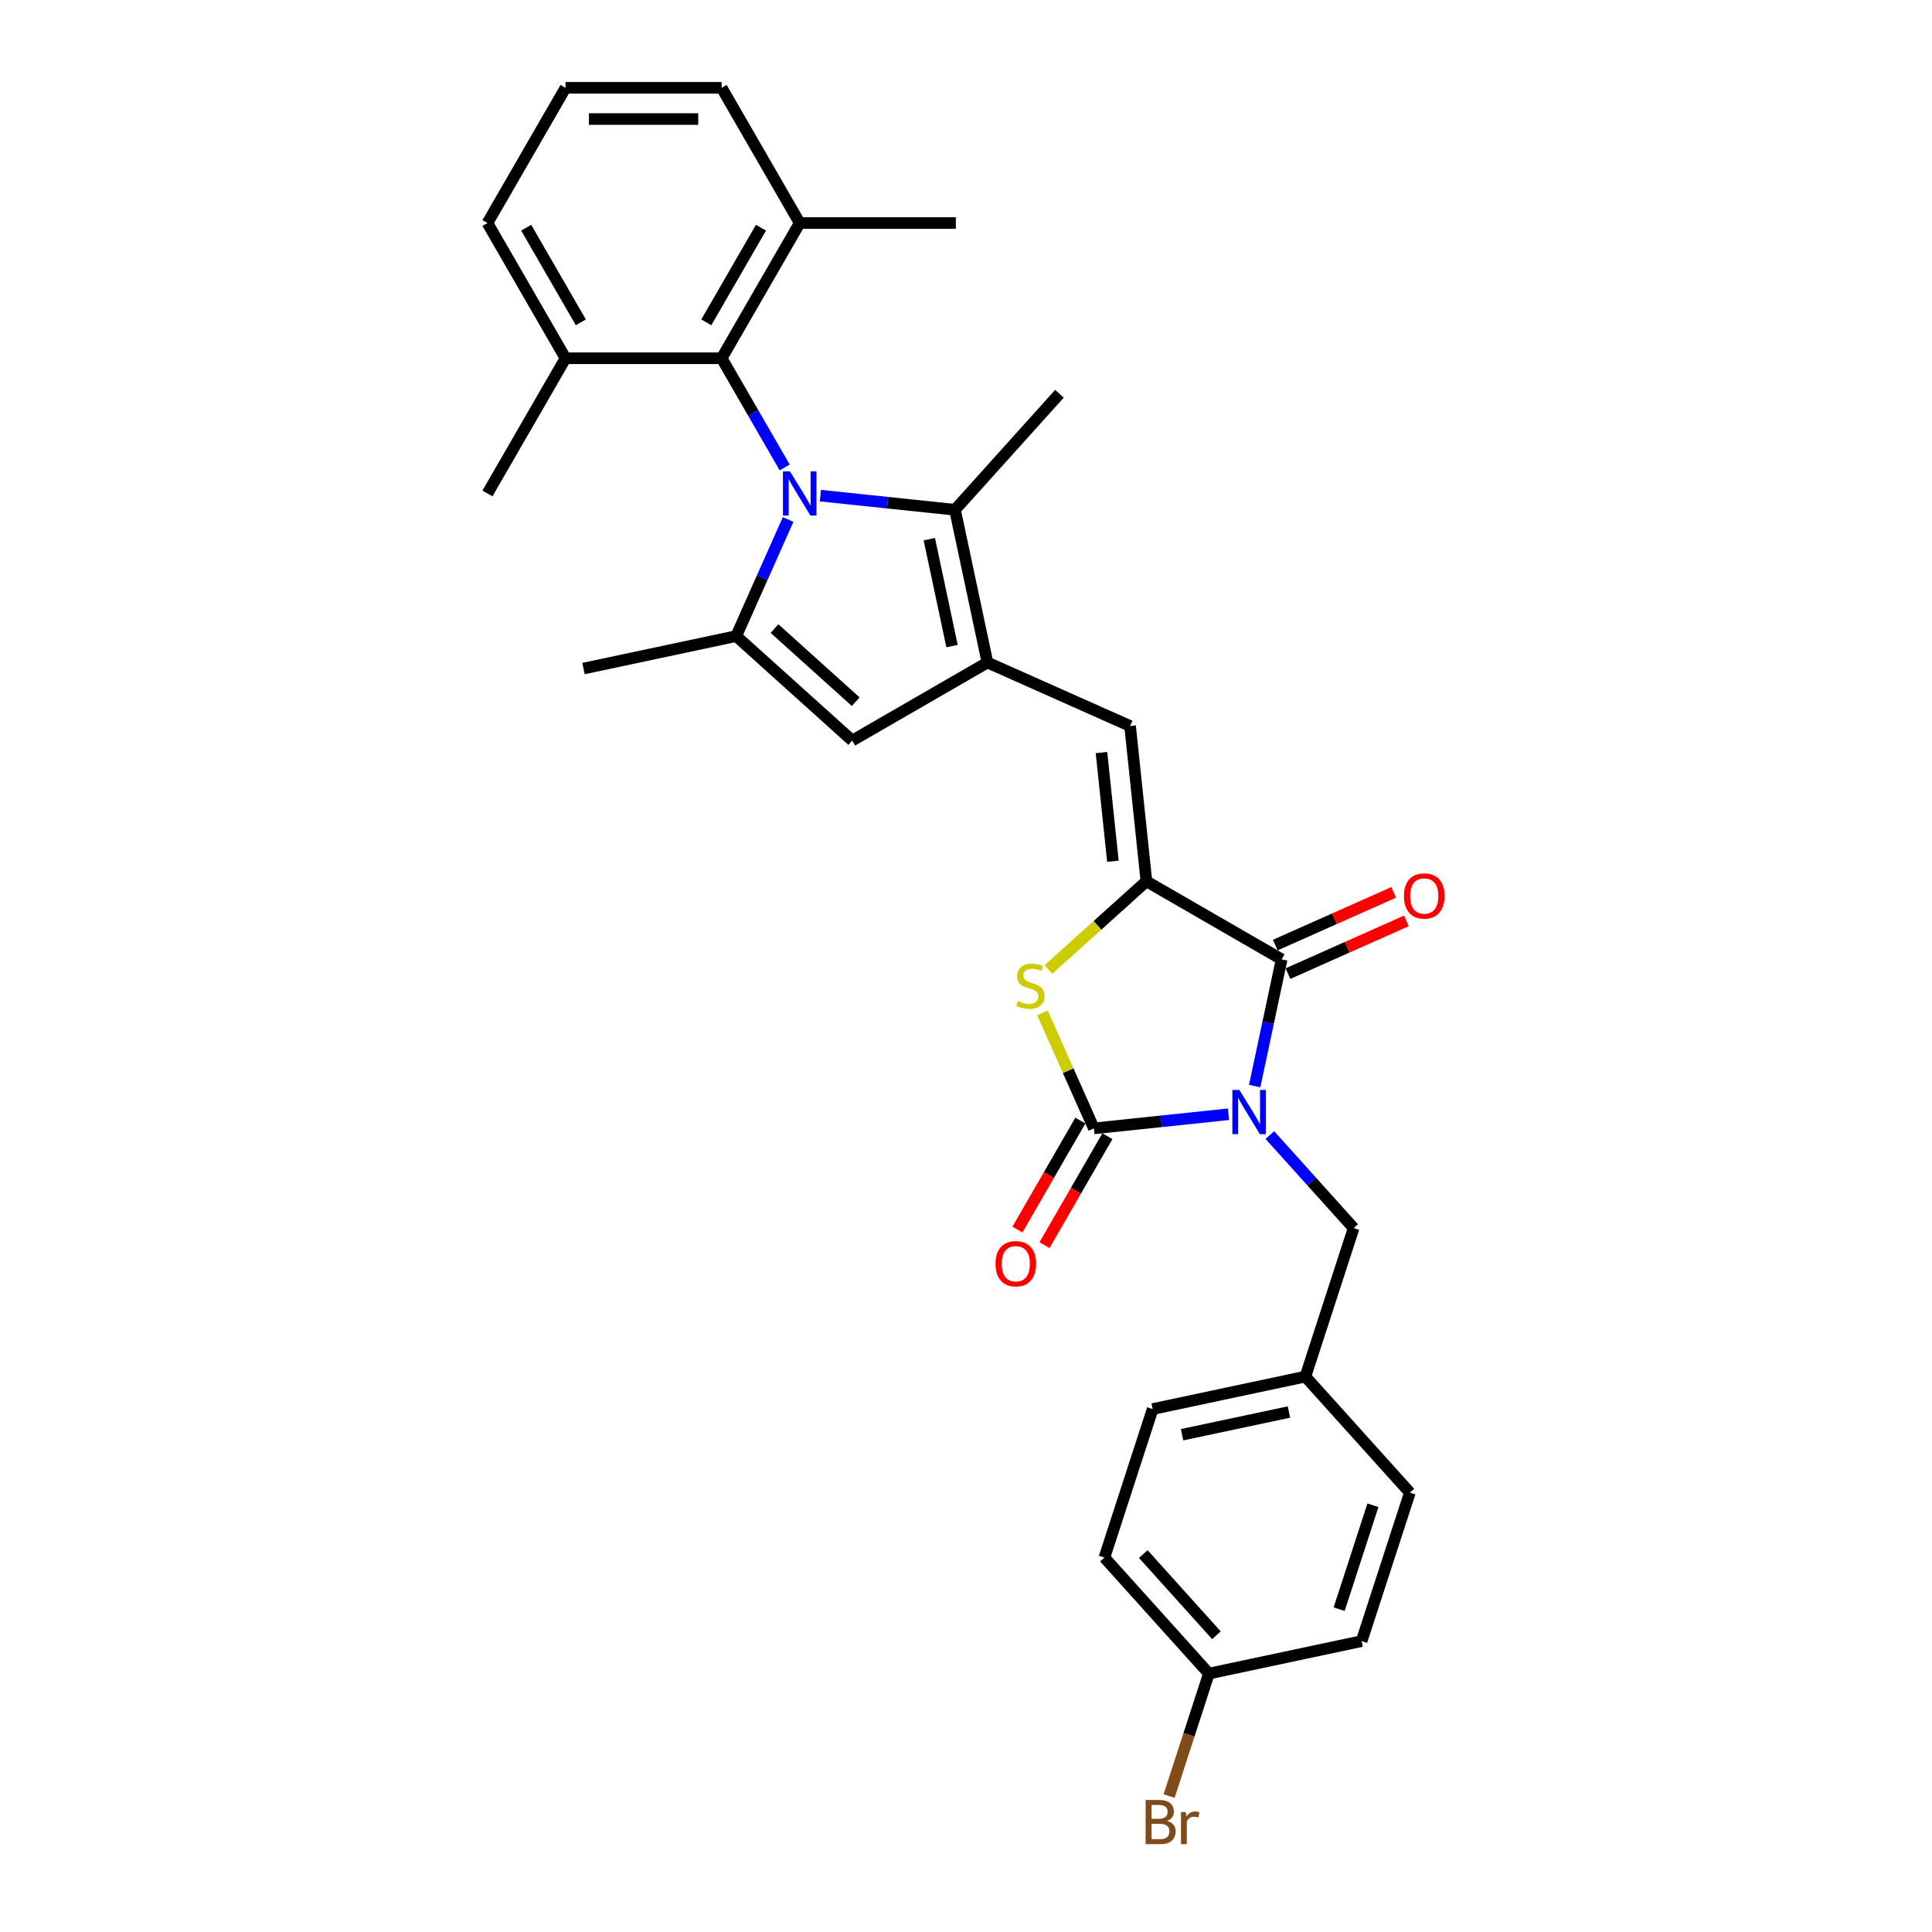<?xml version='1.0' encoding='iso-8859-1'?>
<svg version='1.1' baseProfile='full'
              xmlns='http://www.w3.org/2000/svg'
                      xmlns:rdkit='http://www.rdkit.org/xml'
                      xmlns:xlink='http://www.w3.org/1999/xlink'
                  xml:space='preserve'
width='1000px' height='1000px' viewBox='0 0 1000 1000'>
<!-- END OF HEADER -->
<rect style='opacity:1.0;fill:#FFFFFF;stroke:none' width='1000' height='1000' x='0' y='0'> </rect>
<path class='bond-1' d='M 635.864,576.734 L 601.028,580.395' style='fill:none;fill-rule:evenodd;stroke:#0000FF;stroke-width:6px;stroke-linecap:butt;stroke-linejoin:miter;stroke-opacity:1' />
<path class='bond-1' d='M 601.028,580.395 L 566.192,584.057' style='fill:none;fill-rule:evenodd;stroke:#000000;stroke-width:6px;stroke-linecap:butt;stroke-linejoin:miter;stroke-opacity:1' />
<path class='bond-2' d='M 649.425,562.146 L 656.395,529.353' style='fill:none;fill-rule:evenodd;stroke:#0000FF;stroke-width:6px;stroke-linecap:butt;stroke-linejoin:miter;stroke-opacity:1' />
<path class='bond-2' d='M 656.395,529.353 L 663.366,496.561' style='fill:none;fill-rule:evenodd;stroke:#000000;stroke-width:6px;stroke-linecap:butt;stroke-linejoin:miter;stroke-opacity:1' />
<path class='bond-11' d='M 657.263,587.493 L 678.951,611.579' style='fill:none;fill-rule:evenodd;stroke:#0000FF;stroke-width:6px;stroke-linecap:butt;stroke-linejoin:miter;stroke-opacity:1' />
<path class='bond-11' d='M 678.951,611.579 L 700.639,635.666' style='fill:none;fill-rule:evenodd;stroke:#000000;stroke-width:6px;stroke-linecap:butt;stroke-linejoin:miter;stroke-opacity:1' />
<path class='bond-0' d='M 424.629,256.541 L 459.465,260.202' style='fill:none;fill-rule:evenodd;stroke:#0000FF;stroke-width:6px;stroke-linecap:butt;stroke-linejoin:miter;stroke-opacity:1' />
<path class='bond-0' d='M 459.465,260.202 L 494.301,263.864' style='fill:none;fill-rule:evenodd;stroke:#000000;stroke-width:6px;stroke-linecap:butt;stroke-linejoin:miter;stroke-opacity:1' />
<path class='bond-10' d='M 406.156,241.953 L 389.839,213.691' style='fill:none;fill-rule:evenodd;stroke:#0000FF;stroke-width:6px;stroke-linecap:butt;stroke-linejoin:miter;stroke-opacity:1' />
<path class='bond-10' d='M 389.839,213.691 L 373.522,185.429' style='fill:none;fill-rule:evenodd;stroke:#000000;stroke-width:6px;stroke-linecap:butt;stroke-linejoin:miter;stroke-opacity:1' />
<path class='bond-32' d='M 407.935,268.88 L 394.497,299.062' style='fill:none;fill-rule:evenodd;stroke:#0000FF;stroke-width:6px;stroke-linecap:butt;stroke-linejoin:miter;stroke-opacity:1' />
<path class='bond-32' d='M 394.497,299.062 L 381.059,329.244' style='fill:none;fill-rule:evenodd;stroke:#000000;stroke-width:6px;stroke-linecap:butt;stroke-linejoin:miter;stroke-opacity:1' />
<path class='bond-7' d='M 566.192,584.057 L 552.883,554.166' style='fill:none;fill-rule:evenodd;stroke:#000000;stroke-width:6px;stroke-linecap:butt;stroke-linejoin:miter;stroke-opacity:1' />
<path class='bond-7' d='M 552.883,554.166 L 539.575,524.275' style='fill:none;fill-rule:evenodd;stroke:#CCCC00;stroke-width:6px;stroke-linecap:butt;stroke-linejoin:miter;stroke-opacity:1' />
<path class='bond-12' d='M 559.193,580.016 L 542.913,608.213' style='fill:none;fill-rule:evenodd;stroke:#000000;stroke-width:6px;stroke-linecap:butt;stroke-linejoin:miter;stroke-opacity:1' />
<path class='bond-12' d='M 542.913,608.213 L 526.634,636.41' style='fill:none;fill-rule:evenodd;stroke:#FF0000;stroke-width:6px;stroke-linecap:butt;stroke-linejoin:miter;stroke-opacity:1' />
<path class='bond-12' d='M 573.191,588.098 L 556.911,616.295' style='fill:none;fill-rule:evenodd;stroke:#000000;stroke-width:6px;stroke-linecap:butt;stroke-linejoin:miter;stroke-opacity:1' />
<path class='bond-12' d='M 556.911,616.295 L 540.631,644.492' style='fill:none;fill-rule:evenodd;stroke:#FF0000;stroke-width:6px;stroke-linecap:butt;stroke-linejoin:miter;stroke-opacity:1' />
<path class='bond-3' d='M 663.366,496.561 L 593.378,456.154' style='fill:none;fill-rule:evenodd;stroke:#000000;stroke-width:6px;stroke-linecap:butt;stroke-linejoin:miter;stroke-opacity:1' />
<path class='bond-13' d='M 666.653,503.944 L 697.303,490.297' style='fill:none;fill-rule:evenodd;stroke:#000000;stroke-width:6px;stroke-linecap:butt;stroke-linejoin:miter;stroke-opacity:1' />
<path class='bond-13' d='M 697.303,490.297 L 727.954,476.651' style='fill:none;fill-rule:evenodd;stroke:#FF0000;stroke-width:6px;stroke-linecap:butt;stroke-linejoin:miter;stroke-opacity:1' />
<path class='bond-13' d='M 660.079,489.178 L 690.729,475.532' style='fill:none;fill-rule:evenodd;stroke:#000000;stroke-width:6px;stroke-linecap:butt;stroke-linejoin:miter;stroke-opacity:1' />
<path class='bond-13' d='M 690.729,475.532 L 721.38,461.885' style='fill:none;fill-rule:evenodd;stroke:#FF0000;stroke-width:6px;stroke-linecap:butt;stroke-linejoin:miter;stroke-opacity:1' />
<path class='bond-8' d='M 593.378,456.154 L 584.931,375.782' style='fill:none;fill-rule:evenodd;stroke:#000000;stroke-width:6px;stroke-linecap:butt;stroke-linejoin:miter;stroke-opacity:1' />
<path class='bond-8' d='M 576.037,445.788 L 570.124,389.527' style='fill:none;fill-rule:evenodd;stroke:#000000;stroke-width:6px;stroke-linecap:butt;stroke-linejoin:miter;stroke-opacity:1' />
<path class='bond-30' d='M 593.378,456.154 L 568.029,478.978' style='fill:none;fill-rule:evenodd;stroke:#000000;stroke-width:6px;stroke-linecap:butt;stroke-linejoin:miter;stroke-opacity:1' />
<path class='bond-30' d='M 568.029,478.978 L 542.68,501.803' style='fill:none;fill-rule:evenodd;stroke:#CCCC00;stroke-width:6px;stroke-linecap:butt;stroke-linejoin:miter;stroke-opacity:1' />
<path class='bond-4' d='M 511.103,342.912 L 584.931,375.782' style='fill:none;fill-rule:evenodd;stroke:#000000;stroke-width:6px;stroke-linecap:butt;stroke-linejoin:miter;stroke-opacity:1' />
<path class='bond-6' d='M 511.103,342.912 L 494.301,263.864' style='fill:none;fill-rule:evenodd;stroke:#000000;stroke-width:6px;stroke-linecap:butt;stroke-linejoin:miter;stroke-opacity:1' />
<path class='bond-6' d='M 492.773,334.415 L 481.012,279.081' style='fill:none;fill-rule:evenodd;stroke:#000000;stroke-width:6px;stroke-linecap:butt;stroke-linejoin:miter;stroke-opacity:1' />
<path class='bond-9' d='M 511.103,342.912 L 441.116,383.319' style='fill:none;fill-rule:evenodd;stroke:#000000;stroke-width:6px;stroke-linecap:butt;stroke-linejoin:miter;stroke-opacity:1' />
<path class='bond-5' d='M 381.059,329.244 L 441.116,383.319' style='fill:none;fill-rule:evenodd;stroke:#000000;stroke-width:6px;stroke-linecap:butt;stroke-linejoin:miter;stroke-opacity:1' />
<path class='bond-5' d='M 400.883,325.344 L 442.923,363.197' style='fill:none;fill-rule:evenodd;stroke:#000000;stroke-width:6px;stroke-linecap:butt;stroke-linejoin:miter;stroke-opacity:1' />
<path class='bond-17' d='M 381.059,329.244 L 302.011,346.046' style='fill:none;fill-rule:evenodd;stroke:#000000;stroke-width:6px;stroke-linecap:butt;stroke-linejoin:miter;stroke-opacity:1' />
<path class='bond-19' d='M 494.301,263.864 L 548.377,203.807' style='fill:none;fill-rule:evenodd;stroke:#000000;stroke-width:6px;stroke-linecap:butt;stroke-linejoin:miter;stroke-opacity:1' />
<path class='bond-14' d='M 373.522,185.429 L 413.93,115.442' style='fill:none;fill-rule:evenodd;stroke:#000000;stroke-width:6px;stroke-linecap:butt;stroke-linejoin:miter;stroke-opacity:1' />
<path class='bond-14' d='M 365.586,166.85 L 393.871,117.858' style='fill:none;fill-rule:evenodd;stroke:#000000;stroke-width:6px;stroke-linecap:butt;stroke-linejoin:miter;stroke-opacity:1' />
<path class='bond-15' d='M 373.522,185.429 L 292.708,185.429' style='fill:none;fill-rule:evenodd;stroke:#000000;stroke-width:6px;stroke-linecap:butt;stroke-linejoin:miter;stroke-opacity:1' />
<path class='bond-16' d='M 700.639,635.666 L 675.666,712.525' style='fill:none;fill-rule:evenodd;stroke:#000000;stroke-width:6px;stroke-linecap:butt;stroke-linejoin:miter;stroke-opacity:1' />
<path class='bond-26' d='M 413.93,115.442 L 373.522,45.455' style='fill:none;fill-rule:evenodd;stroke:#000000;stroke-width:6px;stroke-linecap:butt;stroke-linejoin:miter;stroke-opacity:1' />
<path class='bond-28' d='M 413.93,115.442 L 494.744,115.442' style='fill:none;fill-rule:evenodd;stroke:#000000;stroke-width:6px;stroke-linecap:butt;stroke-linejoin:miter;stroke-opacity:1' />
<path class='bond-27' d='M 292.708,185.429 L 252.301,115.442' style='fill:none;fill-rule:evenodd;stroke:#000000;stroke-width:6px;stroke-linecap:butt;stroke-linejoin:miter;stroke-opacity:1' />
<path class='bond-27' d='M 300.644,166.85 L 272.359,117.858' style='fill:none;fill-rule:evenodd;stroke:#000000;stroke-width:6px;stroke-linecap:butt;stroke-linejoin:miter;stroke-opacity:1' />
<path class='bond-29' d='M 292.708,185.429 L 252.301,255.416' style='fill:none;fill-rule:evenodd;stroke:#000000;stroke-width:6px;stroke-linecap:butt;stroke-linejoin:miter;stroke-opacity:1' />
<path class='bond-21' d='M 675.666,712.525 L 729.741,772.582' style='fill:none;fill-rule:evenodd;stroke:#000000;stroke-width:6px;stroke-linecap:butt;stroke-linejoin:miter;stroke-opacity:1' />
<path class='bond-22' d='M 675.666,712.525 L 596.617,729.327' style='fill:none;fill-rule:evenodd;stroke:#000000;stroke-width:6px;stroke-linecap:butt;stroke-linejoin:miter;stroke-opacity:1' />
<path class='bond-22' d='M 667.169,730.855 L 611.835,742.617' style='fill:none;fill-rule:evenodd;stroke:#000000;stroke-width:6px;stroke-linecap:butt;stroke-linejoin:miter;stroke-opacity:1' />
<path class='bond-18' d='M 625.72,866.243 L 571.644,806.186' style='fill:none;fill-rule:evenodd;stroke:#000000;stroke-width:6px;stroke-linecap:butt;stroke-linejoin:miter;stroke-opacity:1' />
<path class='bond-18' d='M 629.62,846.42 L 591.767,804.38' style='fill:none;fill-rule:evenodd;stroke:#000000;stroke-width:6px;stroke-linecap:butt;stroke-linejoin:miter;stroke-opacity:1' />
<path class='bond-20' d='M 625.72,866.243 L 615.421,897.941' style='fill:none;fill-rule:evenodd;stroke:#000000;stroke-width:6px;stroke-linecap:butt;stroke-linejoin:miter;stroke-opacity:1' />
<path class='bond-20' d='M 615.421,897.941 L 605.121,929.638' style='fill:none;fill-rule:evenodd;stroke:#7F4C19;stroke-width:6px;stroke-linecap:butt;stroke-linejoin:miter;stroke-opacity:1' />
<path class='bond-31' d='M 625.72,866.243 L 704.768,849.441' style='fill:none;fill-rule:evenodd;stroke:#000000;stroke-width:6px;stroke-linecap:butt;stroke-linejoin:miter;stroke-opacity:1' />
<path class='bond-23' d='M 729.741,772.582 L 704.768,849.441' style='fill:none;fill-rule:evenodd;stroke:#000000;stroke-width:6px;stroke-linecap:butt;stroke-linejoin:miter;stroke-opacity:1' />
<path class='bond-23' d='M 710.623,779.116 L 693.142,832.917' style='fill:none;fill-rule:evenodd;stroke:#000000;stroke-width:6px;stroke-linecap:butt;stroke-linejoin:miter;stroke-opacity:1' />
<path class='bond-24' d='M 596.617,729.327 L 571.644,806.186' style='fill:none;fill-rule:evenodd;stroke:#000000;stroke-width:6px;stroke-linecap:butt;stroke-linejoin:miter;stroke-opacity:1' />
<path class='bond-25' d='M 292.708,45.455 L 252.301,115.442' style='fill:none;fill-rule:evenodd;stroke:#000000;stroke-width:6px;stroke-linecap:butt;stroke-linejoin:miter;stroke-opacity:1' />
<path class='bond-33' d='M 292.708,45.455 L 373.522,45.455' style='fill:none;fill-rule:evenodd;stroke:#000000;stroke-width:6px;stroke-linecap:butt;stroke-linejoin:miter;stroke-opacity:1' />
<path class='bond-33' d='M 304.83,61.617 L 361.4,61.617' style='fill:none;fill-rule:evenodd;stroke:#000000;stroke-width:6px;stroke-linecap:butt;stroke-linejoin:miter;stroke-opacity:1' />
<path  class='atom-0' d='M 641.504 564.166
L 649.004 576.288
Q 649.748 577.484, 650.944 579.65
Q 652.14 581.816, 652.204 581.945
L 652.204 564.166
L 655.243 564.166
L 655.243 587.053
L 652.107 587.053
L 644.058 573.799
Q 643.121 572.248, 642.119 570.47
Q 641.149 568.692, 640.858 568.142
L 640.858 587.053
L 637.884 587.053
L 637.884 564.166
L 641.504 564.166
' fill='#0000FF'/>
<path  class='atom-1' d='M 408.871 243.973
L 416.37 256.095
Q 417.114 257.291, 418.31 259.457
Q 419.506 261.623, 419.57 261.752
L 419.57 243.973
L 422.609 243.973
L 422.609 266.86
L 419.473 266.86
L 411.424 253.606
Q 410.487 252.054, 409.485 250.277
Q 408.515 248.499, 408.224 247.949
L 408.224 266.86
L 405.25 266.86
L 405.25 243.973
L 408.871 243.973
' fill='#0000FF'/>
<path  class='atom-8' d='M 526.857 518.084
Q 527.115 518.181, 528.182 518.634
Q 529.249 519.086, 530.412 519.377
Q 531.608 519.636, 532.772 519.636
Q 534.938 519.636, 536.199 518.602
Q 537.459 517.535, 537.459 515.692
Q 537.459 514.432, 536.813 513.656
Q 536.199 512.88, 535.229 512.46
Q 534.259 512.039, 532.643 511.555
Q 530.606 510.94, 529.378 510.359
Q 528.182 509.777, 527.309 508.548
Q 526.469 507.32, 526.469 505.251
Q 526.469 502.374, 528.408 500.596
Q 530.38 498.818, 534.259 498.818
Q 536.91 498.818, 539.916 500.079
L 539.173 502.568
Q 536.425 501.437, 534.356 501.437
Q 532.126 501.437, 530.897 502.374
Q 529.669 503.279, 529.701 504.863
Q 529.701 506.092, 530.315 506.835
Q 530.962 507.579, 531.867 507.999
Q 532.804 508.419, 534.356 508.904
Q 536.425 509.55, 537.653 510.197
Q 538.882 510.843, 539.754 512.169
Q 540.66 513.462, 540.66 515.692
Q 540.66 518.86, 538.526 520.573
Q 536.425 522.254, 532.901 522.254
Q 530.865 522.254, 529.313 521.802
Q 527.794 521.382, 525.984 520.638
L 526.857 518.084
' fill='#CCCC00'/>
<path  class='atom-13' d='M 515.279 654.109
Q 515.279 648.613, 517.994 645.542
Q 520.709 642.471, 525.785 642.471
Q 530.86 642.471, 533.575 645.542
Q 536.29 648.613, 536.29 654.109
Q 536.29 659.669, 533.543 662.837
Q 530.795 665.972, 525.785 665.972
Q 520.742 665.972, 517.994 662.837
Q 515.279 659.701, 515.279 654.109
M 525.785 663.386
Q 529.276 663.386, 531.151 661.059
Q 533.058 658.699, 533.058 654.109
Q 533.058 649.615, 531.151 647.353
Q 529.276 645.057, 525.785 645.057
Q 522.293 645.057, 520.386 647.32
Q 518.511 649.583, 518.511 654.109
Q 518.511 658.731, 520.386 661.059
Q 522.293 663.386, 525.785 663.386
' fill='#FF0000'/>
<path  class='atom-14' d='M 726.687 463.756
Q 726.687 458.26, 729.403 455.189
Q 732.118 452.118, 737.193 452.118
Q 742.268 452.118, 744.984 455.189
Q 747.699 458.26, 747.699 463.756
Q 747.699 469.316, 744.951 472.483
Q 742.204 475.619, 737.193 475.619
Q 732.15 475.619, 729.403 472.483
Q 726.687 469.348, 726.687 463.756
M 737.193 473.033
Q 740.684 473.033, 742.559 470.706
Q 744.467 468.346, 744.467 463.756
Q 744.467 459.262, 742.559 456.999
Q 740.684 454.704, 737.193 454.704
Q 733.702 454.704, 731.795 456.967
Q 729.92 459.23, 729.92 463.756
Q 729.92 468.378, 731.795 470.706
Q 733.702 473.033, 737.193 473.033
' fill='#FF0000'/>
<path  class='atom-21' d='M 604.092 942.52
Q 606.291 943.134, 607.39 944.492
Q 608.521 945.818, 608.521 947.789
Q 608.521 950.957, 606.485 952.768
Q 604.48 954.545, 600.666 954.545
L 592.972 954.545
L 592.972 931.659
L 599.728 931.659
Q 603.64 931.659, 605.612 933.243
Q 607.584 934.827, 607.584 937.736
Q 607.584 941.195, 604.092 942.52
M 596.043 934.245
L 596.043 941.421
L 599.728 941.421
Q 601.991 941.421, 603.155 940.516
Q 604.351 939.579, 604.351 937.736
Q 604.351 934.245, 599.728 934.245
L 596.043 934.245
M 600.666 951.959
Q 602.896 951.959, 604.092 950.893
Q 605.289 949.826, 605.289 947.789
Q 605.289 945.914, 603.963 944.977
Q 602.67 944.007, 600.181 944.007
L 596.043 944.007
L 596.043 951.959
L 600.666 951.959
' fill='#7F4C19'/>
<path  class='atom-21' d='M 613.726 937.93
L 614.081 940.225
Q 615.827 937.639, 618.671 937.639
Q 619.577 937.639, 620.805 937.962
L 620.32 940.678
Q 618.93 940.354, 618.154 940.354
Q 616.796 940.354, 615.891 940.904
Q 615.019 941.421, 614.307 942.682
L 614.307 954.545
L 611.269 954.545
L 611.269 937.93
L 613.726 937.93
' fill='#7F4C19'/>
</svg>
